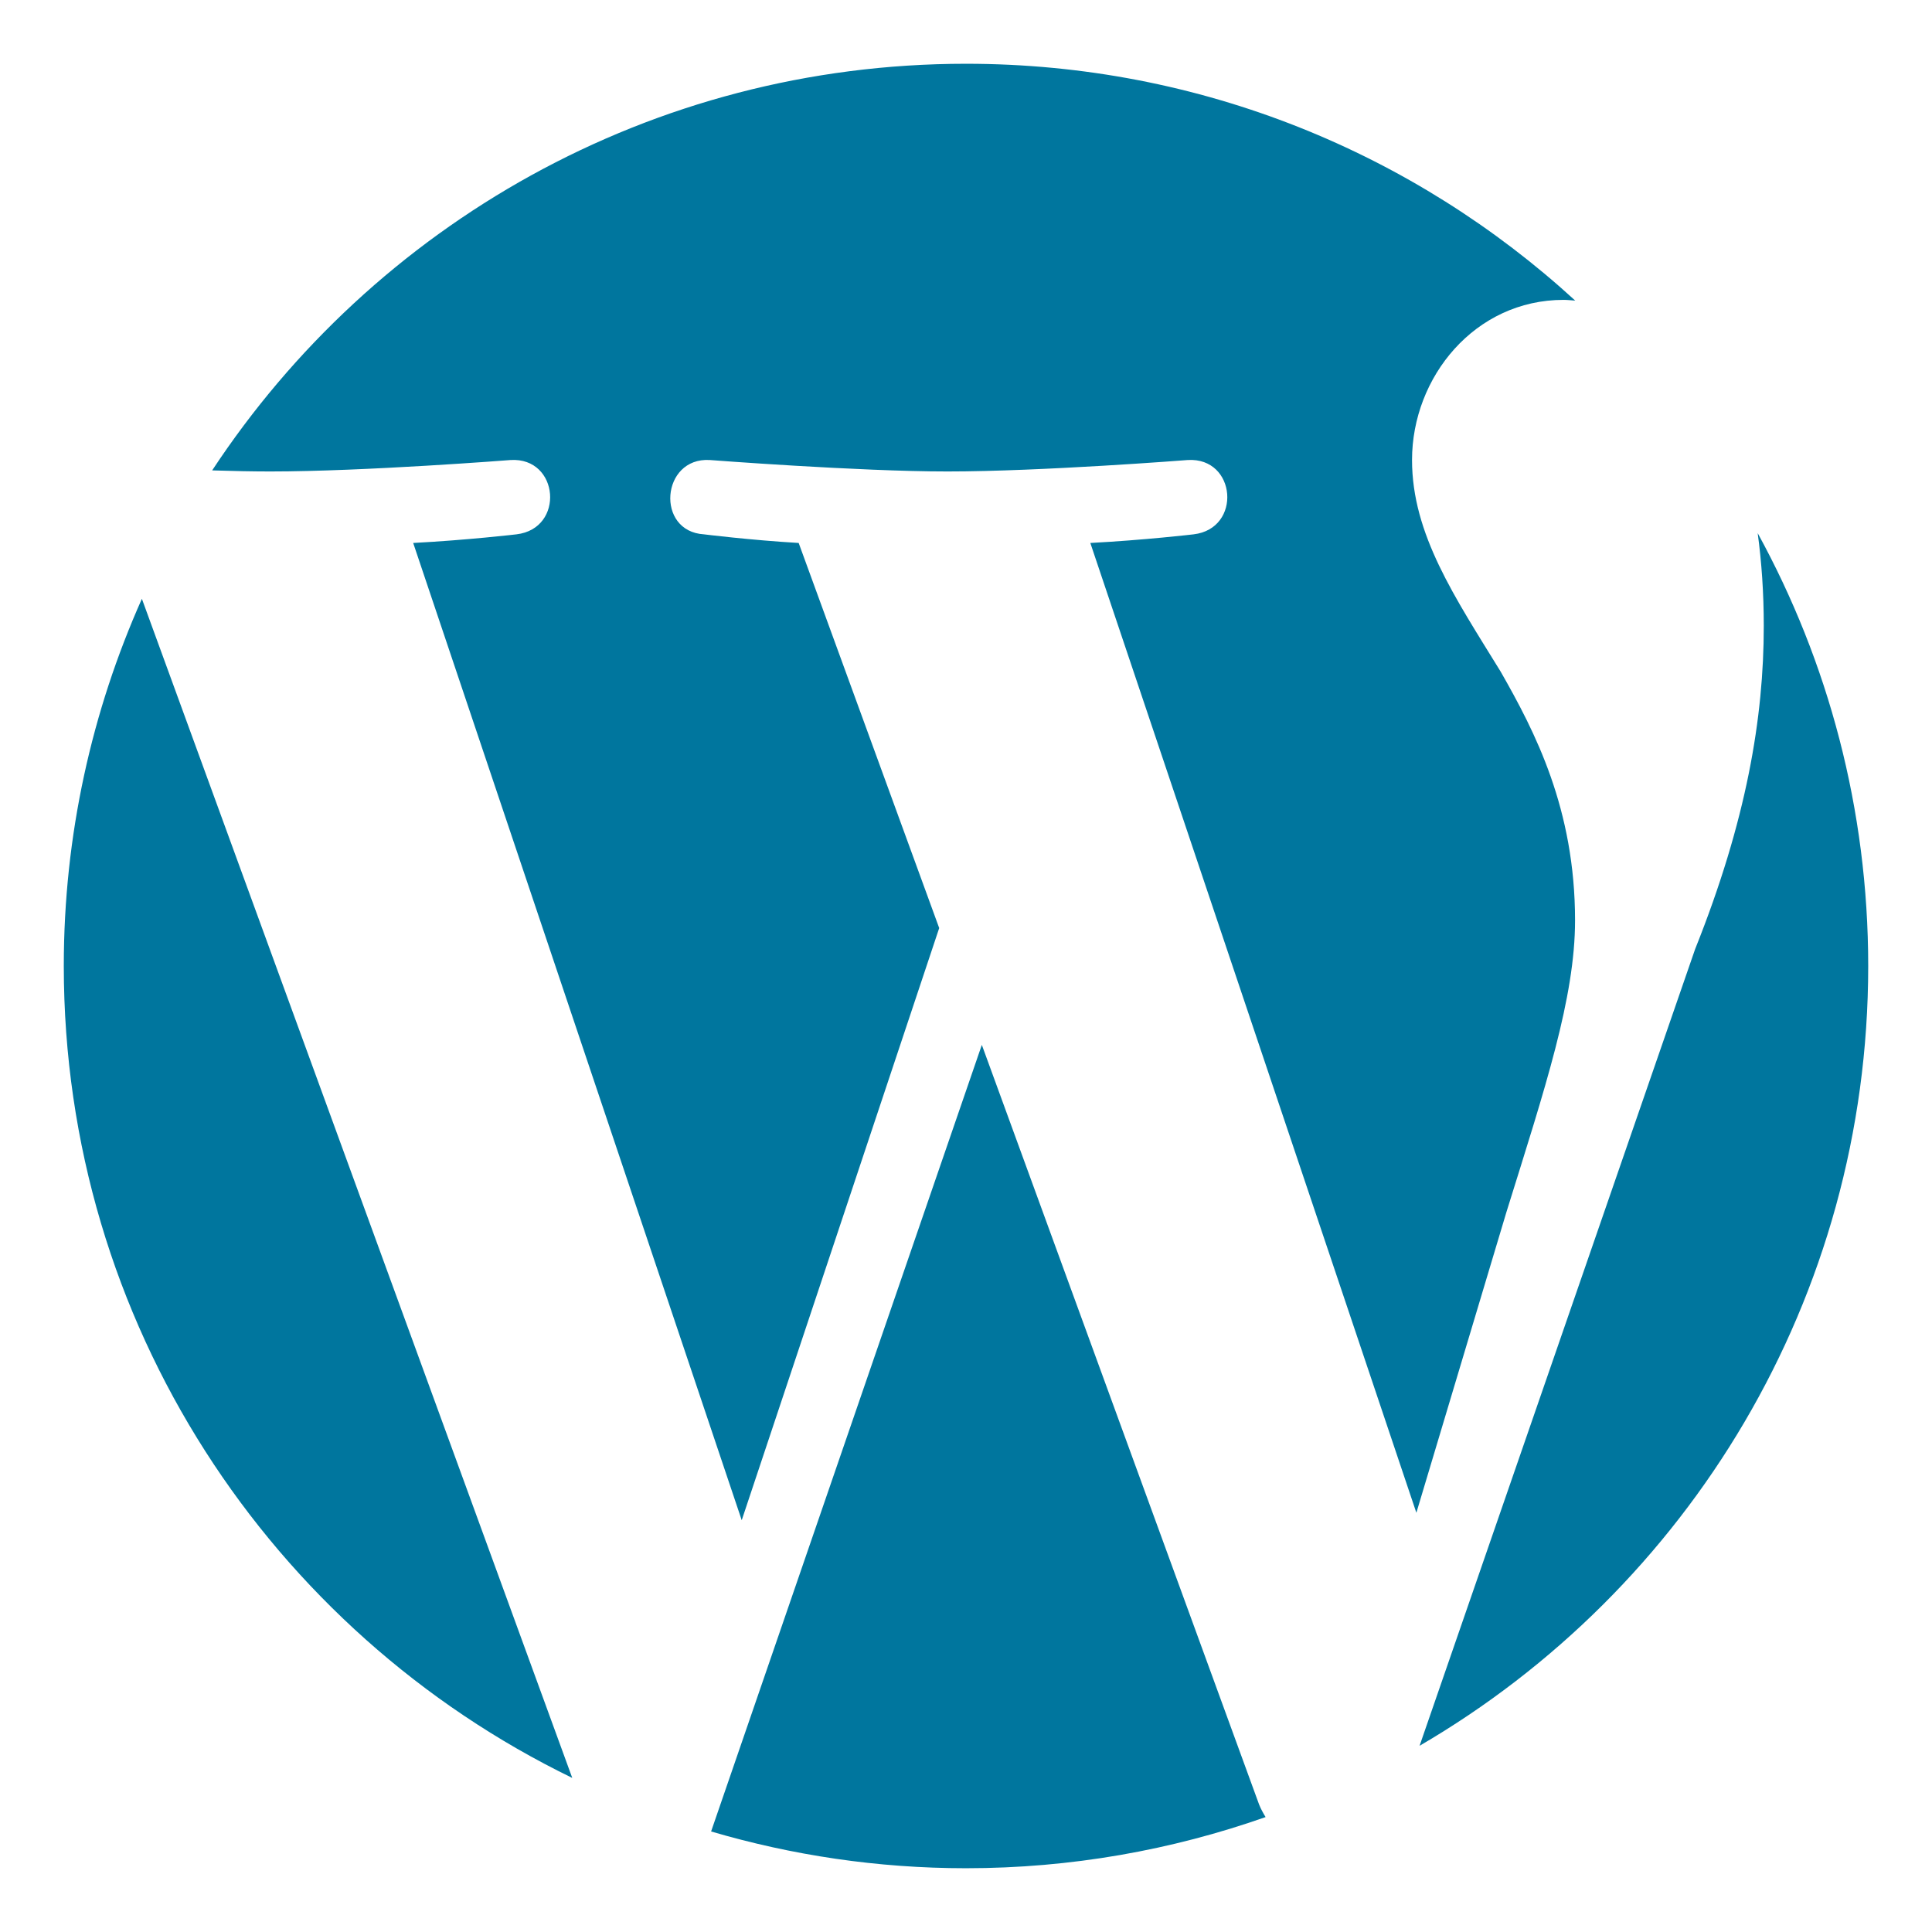 <?xml version="1.0" encoding="UTF-8"?>
<svg id="Layer_4" xmlns="http://www.w3.org/2000/svg" width="600" height="600" version="1.1" viewBox="0 0 600 600">
  <!-- Generator: Adobe Illustrator 29.4.0, SVG Export Plug-In . SVG Version: 2.1.0 Build 152)  -->
  <g id="Icons">
    <g id="Color-">
      <path id="Wordpress" d="M19.809,299.986c0,110.906,64.446,206.752,157.91,252.162L44.064,185.962c-15.534,34.833-24.255,73.395-24.255,114.024ZM489.147,285.853c0-34.64-12.452-58.614-23.099-77.265-14.202-23.099-27.529-42.643-27.529-65.725,0-25.761,19.526-49.735,47.056-49.735,1.243,0,2.417.157,3.625.227-49.841-45.672-116.265-73.552-189.205-73.552-97.895,0-184.003,50.226-234.107,126.282,6.585.21,12.784.333,18.038.333,29.298,0,74.673-3.555,74.673-3.555,15.096-.893,16.882,21.313,1.786,23.081,0,0-15.183,1.786-32.065,2.679l102.028,303.492,61.328-183.899-43.641-119.593c-15.096-.893-29.404-2.679-29.404-2.679-15.096-.893-13.327-23.974,1.786-23.081,0,0,46.268,3.555,73.798,3.555,29.298,0,74.673-3.555,74.673-3.555,15.113-.893,16.882,21.313,1.786,23.081,0,0-15.201,1.786-32.065,2.679l101.257,301.18,27.967-93.377c12.084-38.773,21.313-66.6,21.313-90.574ZM545.866,165.566c1.209,8.931,1.891,18.493,1.891,28.808,0,28.423-5.324,60.383-21.313,100.364l-85.584,247.434c83.307-48.562,139.329-138.821,139.329-242.18,0-48.719-12.451-94.515-34.324-134.426ZM304.916,324.496l-84.077,244.282c25.113,7.39,51.662,11.418,79.156,11.418,32.626,0,63.921-5.639,93.044-15.884-.735-1.209-1.436-2.47-1.997-3.853l-86.126-235.964Z" fill="#00769e" fill-rule="evenodd"/>
    </g>
  </g>
</svg>